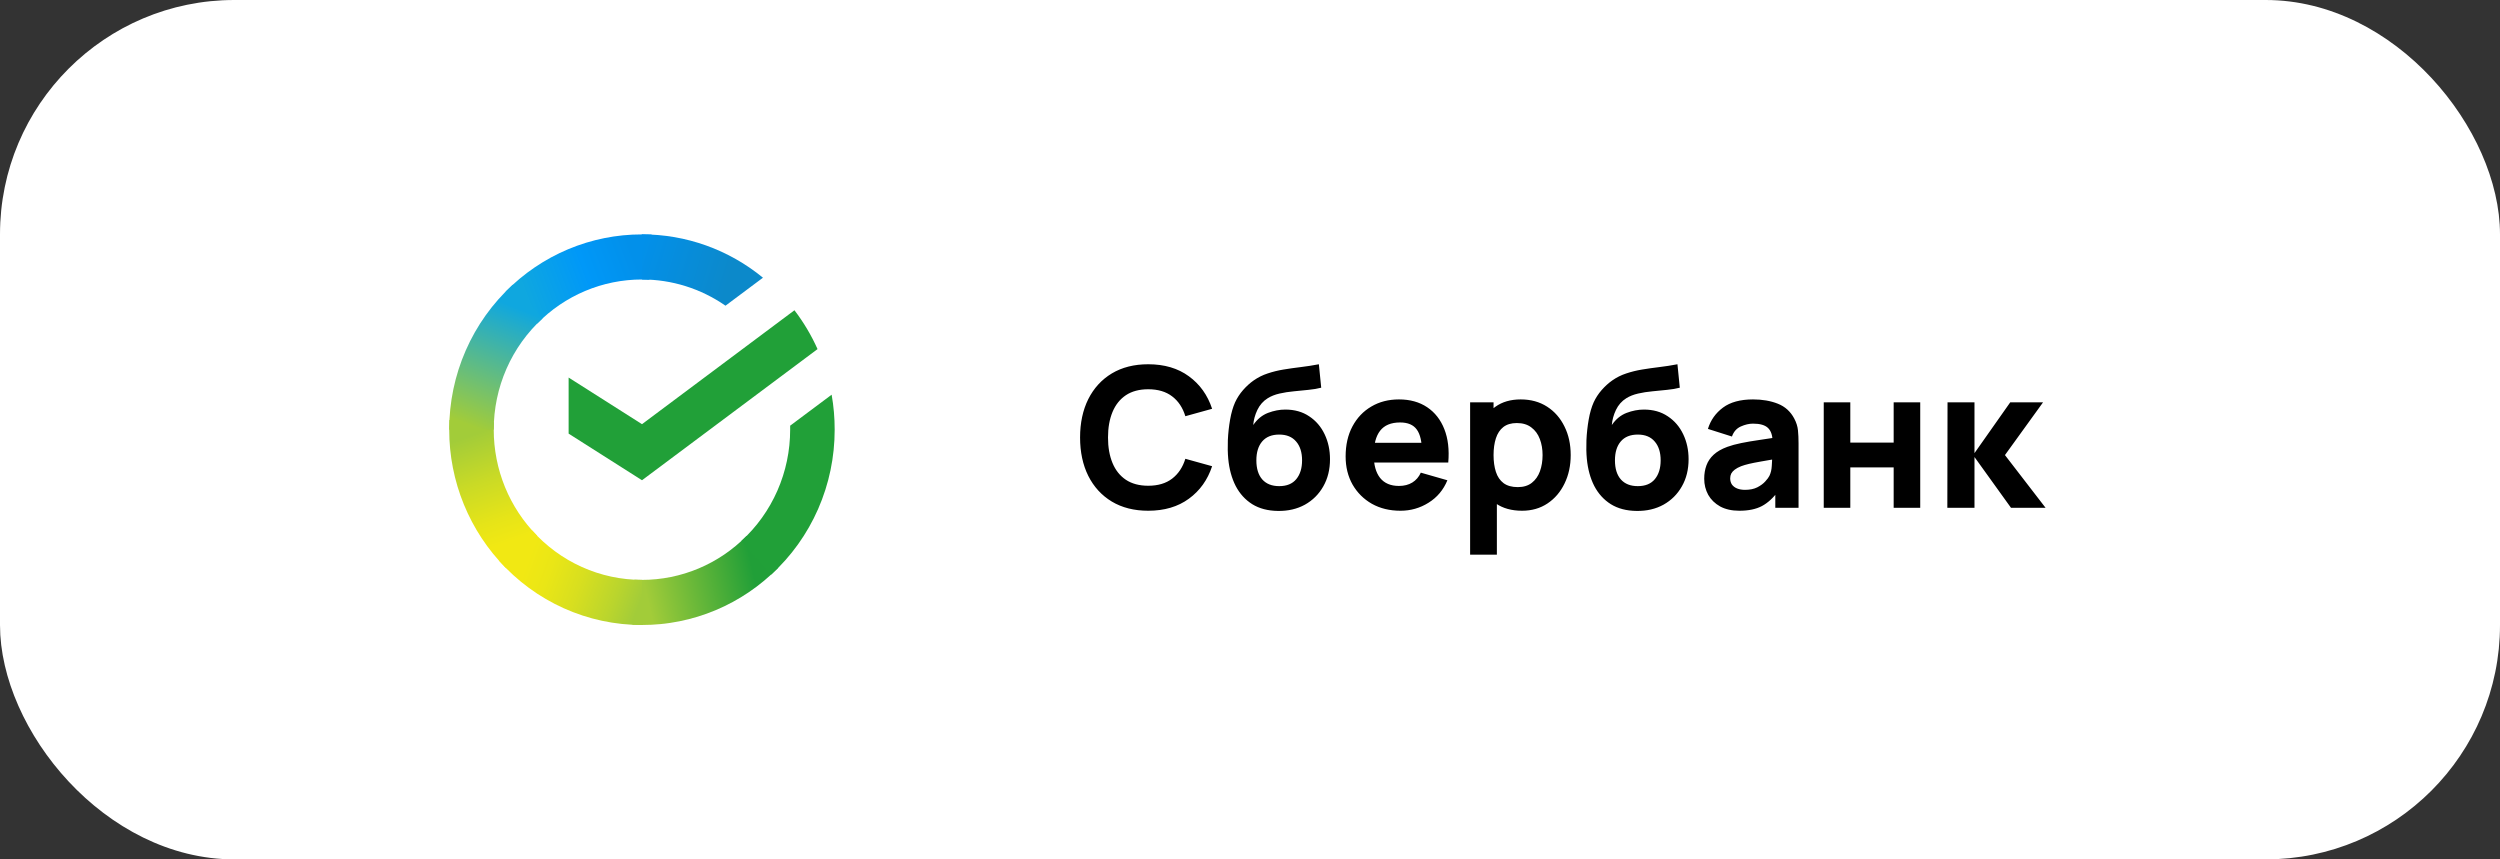 <?xml version="1.0" encoding="UTF-8"?> <svg xmlns="http://www.w3.org/2000/svg" width="256" height="88" viewBox="0 0 256 88" fill="none"><rect x="0" y="0" width="256" height="88" fill="#333333" stroke="none"/><rect width="256" height="88" rx="24" fill="white"></rect><path d="M81.351 31.77C82.289 32.998 83.083 34.333 83.716 35.747L65.74 49.177L58.227 44.404V38.662L65.74 43.435L81.351 31.77Z" fill="#21A038"></path><path d="M50.559 43.999C50.559 43.742 50.566 43.486 50.578 43.231L46.025 43.005C46.009 43.335 46 43.668 46 44.004C45.998 46.63 46.508 49.23 47.5 51.656C48.492 54.081 49.946 56.285 51.78 58.139L55.01 54.868C53.598 53.443 52.478 51.749 51.714 49.884C50.951 48.019 50.558 46.019 50.559 43.999Z" fill="url(#paint0_linear_609_333)"></path><path d="M65.736 28.62C65.99 28.62 66.242 28.63 66.493 28.642L66.721 24.026C66.395 24.011 66.066 24.003 65.736 24.003C63.143 24 60.576 24.515 58.181 25.52C55.787 26.526 53.611 28 51.78 29.86L55.01 33.133C56.416 31.701 58.088 30.566 59.928 29.791C61.769 29.017 63.742 28.619 65.736 28.62Z" fill="url(#paint1_linear_609_333)"></path><path d="M65.736 59.38C65.482 59.38 65.229 59.38 64.977 59.359L64.749 63.974C65.076 63.991 65.406 63.999 65.736 63.999C68.327 64.002 70.893 63.486 73.287 62.48C75.68 61.475 77.854 60 79.684 58.141L76.46 54.869C75.054 56.3 73.382 57.435 71.542 58.209C69.702 58.983 67.729 59.381 65.736 59.38Z" fill="url(#paint2_linear_609_333)"></path><path d="M74.29 31.303L78.127 28.437C74.62 25.559 70.242 23.992 65.73 24V28.619C68.785 28.615 71.77 29.551 74.29 31.303Z" fill="url(#paint3_linear_609_333)"></path><path d="M85.47 44C85.473 42.799 85.369 41.599 85.16 40.416L80.912 43.589C80.912 43.725 80.912 43.862 80.912 44C80.914 46.149 80.469 48.274 79.608 50.238C78.747 52.202 77.488 53.96 75.913 55.399L78.977 58.831C81.024 56.958 82.66 54.67 83.779 52.115C84.897 49.56 85.474 46.795 85.47 44Z" fill="#21A038"></path><path d="M65.736 59.38C63.615 59.381 61.518 58.93 59.58 58.058C57.642 57.185 55.907 55.909 54.486 54.314L51.102 57.417C52.95 59.492 55.207 61.15 57.728 62.284C60.249 63.418 62.977 64.003 65.736 63.999V59.38Z" fill="url(#paint4_linear_609_333)"></path><path d="M55.559 32.6L52.496 29.168C50.449 31.041 48.812 33.329 47.693 35.884C46.574 38.439 45.997 41.204 46 43.999H50.559C50.558 41.85 51.003 39.725 51.864 37.761C52.725 35.798 53.984 34.039 55.559 32.6Z" fill="url(#paint5_linear_609_333)"></path><path d="M117.58 52.3C116.14 52.3 114.897 51.987 113.85 51.36C112.81 50.733 112.007 49.857 111.44 48.73C110.88 47.603 110.6 46.293 110.6 44.8C110.6 43.307 110.88 41.997 111.44 40.87C112.007 39.743 112.81 38.867 113.85 38.24C114.897 37.613 116.14 37.3 117.58 37.3C119.233 37.3 120.62 37.71 121.74 38.53C122.867 39.35 123.66 40.46 124.12 41.86L121.38 42.62C121.113 41.747 120.663 41.07 120.03 40.59C119.397 40.103 118.58 39.86 117.58 39.86C116.667 39.86 115.903 40.063 115.29 40.47C114.683 40.877 114.227 41.45 113.92 42.19C113.613 42.93 113.46 43.8 113.46 44.8C113.46 45.8 113.613 46.67 113.92 47.41C114.227 48.15 114.683 48.723 115.29 49.13C115.903 49.537 116.667 49.74 117.58 49.74C118.58 49.74 119.397 49.497 120.03 49.01C120.663 48.523 121.113 47.847 121.38 46.98L124.12 47.74C123.66 49.14 122.867 50.25 121.74 51.07C120.62 51.89 119.233 52.3 117.58 52.3ZM130.872 52.32C129.832 52.307 128.952 52.077 128.232 51.63C127.512 51.177 126.945 50.553 126.532 49.76C126.125 48.96 125.872 48.033 125.772 46.98C125.719 46.413 125.705 45.777 125.732 45.07C125.765 44.357 125.842 43.657 125.962 42.97C126.082 42.283 126.252 41.693 126.472 41.2C126.685 40.74 126.959 40.32 127.292 39.94C127.632 39.553 127.992 39.227 128.372 38.96C128.819 38.647 129.299 38.407 129.812 38.24C130.325 38.067 130.865 37.933 131.432 37.84C131.999 37.747 132.585 37.663 133.192 37.59C133.805 37.517 134.425 37.42 135.052 37.3L135.292 39.7C134.912 39.8 134.479 39.873 133.992 39.92C133.505 39.967 133.005 40.017 132.492 40.07C131.979 40.117 131.489 40.193 131.022 40.3C130.555 40.407 130.152 40.567 129.812 40.78C129.352 41.067 128.999 41.467 128.752 41.98C128.512 42.487 128.372 43 128.332 43.52C128.745 42.92 129.249 42.507 129.842 42.28C130.442 42.053 131.032 41.94 131.612 41.94C132.565 41.94 133.382 42.17 134.062 42.63C134.749 43.083 135.275 43.697 135.642 44.47C136.009 45.237 136.192 46.087 136.192 47.02C136.192 48.08 135.962 49.01 135.502 49.81C135.049 50.61 134.422 51.233 133.622 51.68C132.822 52.12 131.905 52.333 130.872 52.32ZM130.992 49.78C131.765 49.78 132.349 49.54 132.742 49.06C133.135 48.58 133.332 47.94 133.332 47.14C133.332 46.32 133.129 45.677 132.722 45.21C132.322 44.737 131.745 44.5 130.992 44.5C130.225 44.5 129.642 44.737 129.242 45.21C128.849 45.677 128.652 46.32 128.652 47.14C128.652 47.987 128.855 48.64 129.262 49.1C129.669 49.553 130.245 49.78 130.992 49.78ZM143.412 52.3C142.306 52.3 141.329 52.063 140.482 51.59C139.642 51.11 138.982 50.453 138.502 49.62C138.029 48.78 137.792 47.82 137.792 46.74C137.792 45.56 138.026 44.533 138.492 43.66C138.959 42.787 139.602 42.11 140.422 41.63C141.242 41.143 142.186 40.9 143.252 40.9C144.386 40.9 145.349 41.167 146.142 41.7C146.936 42.233 147.522 42.983 147.902 43.95C148.282 44.917 148.416 46.053 148.302 47.36H145.612V46.36C145.612 45.26 145.436 44.47 145.082 43.99C144.736 43.503 144.166 43.26 143.372 43.26C142.446 43.26 141.762 43.543 141.322 44.11C140.889 44.67 140.672 45.5 140.672 46.6C140.672 47.607 140.889 48.387 141.322 48.94C141.762 49.487 142.406 49.76 143.252 49.76C143.786 49.76 144.242 49.643 144.622 49.41C145.002 49.177 145.292 48.84 145.492 48.4L148.212 49.18C147.806 50.167 147.162 50.933 146.282 51.48C145.409 52.027 144.452 52.3 143.412 52.3ZM139.832 47.36V45.34H146.992V47.36H139.832ZM155.86 52.3C154.787 52.3 153.89 52.05 153.17 51.55C152.45 51.05 151.907 50.37 151.54 49.51C151.18 48.65 151 47.68 151 46.6C151 45.52 151.18 44.55 151.54 43.69C151.9 42.83 152.43 42.15 153.13 41.65C153.83 41.15 154.693 40.9 155.72 40.9C156.753 40.9 157.653 41.147 158.42 41.64C159.187 42.133 159.78 42.81 160.2 43.67C160.627 44.523 160.84 45.5 160.84 46.6C160.84 47.68 160.63 48.65 160.21 49.51C159.797 50.37 159.217 51.05 158.47 51.55C157.723 52.05 156.853 52.3 155.86 52.3ZM150.54 56.8V41.2H152.94V48.6H153.28V56.8H150.54ZM155.42 49.88C156.007 49.88 156.487 49.733 156.86 49.44C157.233 49.147 157.51 48.753 157.69 48.26C157.87 47.76 157.96 47.207 157.96 46.6C157.96 46 157.867 45.453 157.68 44.96C157.493 44.46 157.203 44.063 156.81 43.77C156.423 43.47 155.927 43.32 155.32 43.32C154.753 43.32 154.293 43.457 153.94 43.73C153.593 44.003 153.34 44.387 153.18 44.88C153.02 45.373 152.94 45.947 152.94 46.6C152.94 47.253 153.02 47.827 153.18 48.32C153.34 48.813 153.6 49.197 153.96 49.47C154.327 49.743 154.813 49.88 155.42 49.88ZM167.591 52.32C166.551 52.307 165.671 52.077 164.951 51.63C164.231 51.177 163.664 50.553 163.251 49.76C162.844 48.96 162.591 48.033 162.491 46.98C162.437 46.413 162.424 45.777 162.451 45.07C162.484 44.357 162.561 43.657 162.681 42.97C162.801 42.283 162.971 41.693 163.191 41.2C163.404 40.74 163.677 40.32 164.011 39.94C164.351 39.553 164.711 39.227 165.091 38.96C165.537 38.647 166.017 38.407 166.531 38.24C167.044 38.067 167.584 37.933 168.151 37.84C168.717 37.747 169.304 37.663 169.911 37.59C170.524 37.517 171.144 37.42 171.771 37.3L172.011 39.7C171.631 39.8 171.197 39.873 170.711 39.92C170.224 39.967 169.724 40.017 169.211 40.07C168.697 40.117 168.207 40.193 167.741 40.3C167.274 40.407 166.871 40.567 166.531 40.78C166.071 41.067 165.717 41.467 165.471 41.98C165.231 42.487 165.091 43 165.051 43.52C165.464 42.92 165.967 42.507 166.561 42.28C167.161 42.053 167.751 41.94 168.331 41.94C169.284 41.94 170.101 42.17 170.781 42.63C171.467 43.083 171.994 43.697 172.361 44.47C172.727 45.237 172.911 46.087 172.911 47.02C172.911 48.08 172.681 49.01 172.221 49.81C171.767 50.61 171.141 51.233 170.341 51.68C169.541 52.12 168.624 52.333 167.591 52.32ZM167.711 49.78C168.484 49.78 169.067 49.54 169.461 49.06C169.854 48.58 170.051 47.94 170.051 47.14C170.051 46.32 169.847 45.677 169.441 45.21C169.041 44.737 168.464 44.5 167.711 44.5C166.944 44.5 166.361 44.737 165.961 45.21C165.567 45.677 165.371 46.32 165.371 47.14C165.371 47.987 165.574 48.64 165.981 49.1C166.387 49.553 166.964 49.78 167.711 49.78ZM178.111 52.3C177.338 52.3 176.681 52.153 176.141 51.86C175.608 51.56 175.201 51.163 174.921 50.67C174.648 50.17 174.511 49.62 174.511 49.02C174.511 48.52 174.588 48.063 174.741 47.65C174.894 47.237 175.141 46.873 175.481 46.56C175.828 46.24 176.291 45.973 176.871 45.76C177.271 45.613 177.748 45.483 178.301 45.37C178.854 45.257 179.481 45.15 180.181 45.05C180.881 44.943 181.651 44.827 182.491 44.7L181.511 45.24C181.511 44.6 181.358 44.13 181.051 43.83C180.744 43.53 180.231 43.38 179.511 43.38C179.111 43.38 178.694 43.477 178.261 43.67C177.828 43.863 177.524 44.207 177.351 44.7L174.891 43.92C175.164 43.027 175.678 42.3 176.431 41.74C177.184 41.18 178.211 40.9 179.511 40.9C180.464 40.9 181.311 41.047 182.051 41.34C182.791 41.633 183.351 42.14 183.731 42.86C183.944 43.26 184.071 43.66 184.111 44.06C184.151 44.46 184.171 44.907 184.171 45.4V52H181.791V49.78L182.131 50.24C181.604 50.967 181.034 51.493 180.421 51.82C179.814 52.14 179.044 52.3 178.111 52.3ZM178.691 50.16C179.191 50.16 179.611 50.073 179.951 49.9C180.298 49.72 180.571 49.517 180.771 49.29C180.978 49.063 181.118 48.873 181.191 48.72C181.331 48.427 181.411 48.087 181.431 47.7C181.458 47.307 181.471 46.98 181.471 46.72L182.271 46.92C181.464 47.053 180.811 47.167 180.311 47.26C179.811 47.347 179.408 47.427 179.101 47.5C178.794 47.573 178.524 47.653 178.291 47.74C178.024 47.847 177.808 47.963 177.641 48.09C177.481 48.21 177.361 48.343 177.281 48.49C177.208 48.637 177.171 48.8 177.171 48.98C177.171 49.227 177.231 49.44 177.351 49.62C177.478 49.793 177.654 49.927 177.881 50.02C178.108 50.113 178.378 50.16 178.691 50.16ZM186.751 52V41.2H189.471V45.32H193.911V41.2H196.631V52H193.911V47.86H189.471V52H186.751ZM199.407 52L199.427 41.2H202.187V46.4L205.847 41.2H209.207L205.307 46.6L209.467 52H205.927L202.187 46.8V52H199.407Z" fill="black"></path><defs><linearGradient id="paint0_linear_609_333" x1="52.703" y1="57.563" x2="47.602" y2="43.013" gradientUnits="userSpaceOnUse"><stop offset="0.14" stop-color="#F1E813"></stop><stop offset="0.3" stop-color="#E6E418"></stop><stop offset="0.58" stop-color="#C9DA26"></stop><stop offset="0.89" stop-color="#A2CC39"></stop></linearGradient><linearGradient id="paint1_linear_609_333" x1="53.082" y1="30.676" x2="65.955" y2="25.836" gradientUnits="userSpaceOnUse"><stop offset="0.06" stop-color="#0FA7DF"></stop><stop offset="0.54" stop-color="#0098F8"></stop><stop offset="0.92" stop-color="#0290EA"></stop></linearGradient><linearGradient id="paint2_linear_609_333" x1="64.448" y1="61.211" x2="78.975" y2="57.973" gradientUnits="userSpaceOnUse"><stop offset="0.12" stop-color="#A2CC39"></stop><stop offset="0.28" stop-color="#86C239"></stop><stop offset="0.87" stop-color="#219F38"></stop></linearGradient><linearGradient id="paint3_linear_609_333" x1="64.781" y1="25.547" x2="77.213" y2="29.333" gradientUnits="userSpaceOnUse"><stop offset="0.06" stop-color="#0290EA"></stop><stop offset="0.79" stop-color="#0C89CA"></stop></linearGradient><linearGradient id="paint4_linear_609_333" x1="52.245" y1="56.855" x2="65.79" y2="61.85" gradientUnits="userSpaceOnUse"><stop offset="0.13" stop-color="#F1E813"></stop><stop offset="0.3" stop-color="#EAE616"></stop><stop offset="0.53" stop-color="#D8DF1F"></stop><stop offset="0.8" stop-color="#BAD52D"></stop><stop offset="0.98" stop-color="#A2CC39"></stop></linearGradient><linearGradient id="paint5_linear_609_333" x1="47.699" y1="44.558" x2="53.245" y2="30.321" gradientUnits="userSpaceOnUse"><stop offset="0.07" stop-color="#A2CC39"></stop><stop offset="0.26" stop-color="#81C45E"></stop><stop offset="0.92" stop-color="#0FA7DF"></stop></linearGradient></defs></svg> 